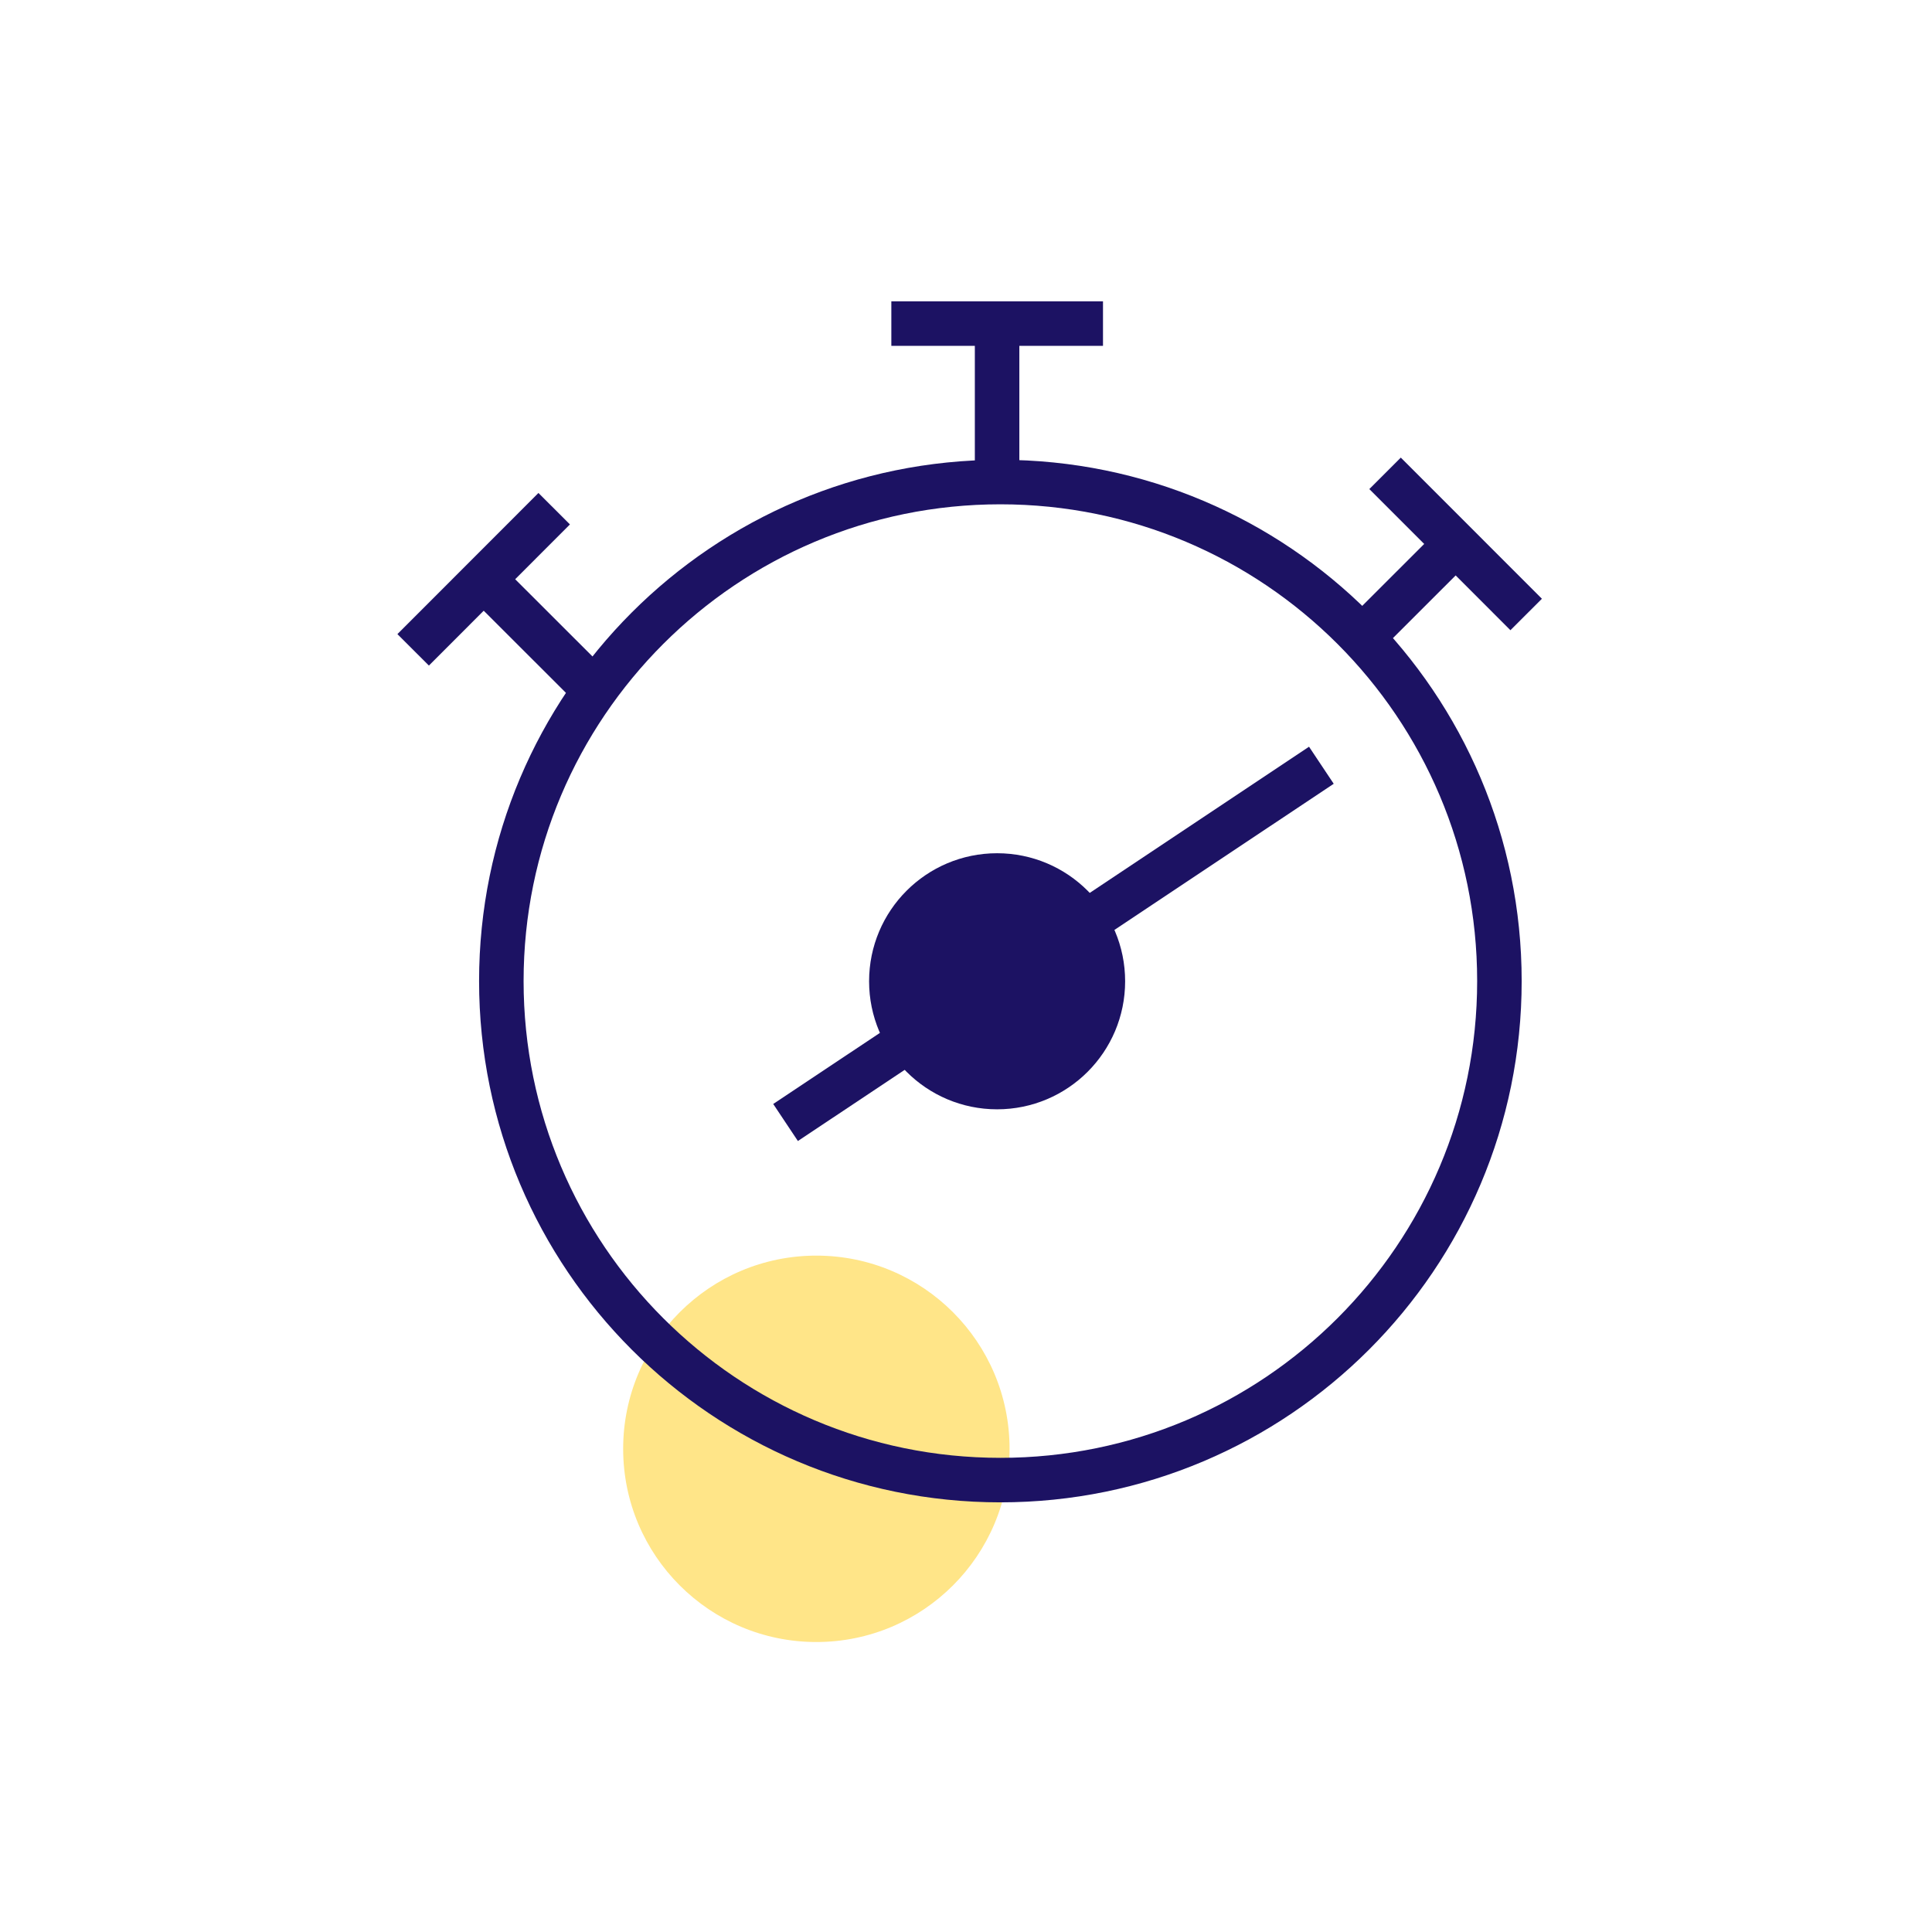 <svg xmlns="http://www.w3.org/2000/svg" width="53" height="53" viewBox="0 0 53 53" fill="none"><path d="M22.395 45.045C25.322 45.045 27.695 42.672 27.695 39.745C27.695 36.818 25.322 34.445 22.395 34.445C19.468 34.445 17.095 36.818 17.095 39.745C17.095 42.672 19.468 45.045 22.395 45.045Z" fill="#FFE588"></path><path d="M27.353 12.749V8.877" stroke="#1C1263" stroke-width="1.221" stroke-miterlimit="10"></path><path d="M24.452 8.877H30.258" stroke="#1C1263" stroke-width="1.221" stroke-miterlimit="10"></path><path d="M16.173 18.791L13.269 15.89" stroke="#1C1263" stroke-width="1.221" stroke-miterlimit="10"></path><path d="M15.203 13.955L11.334 17.827" stroke="#1C1263" stroke-width="1.221" stroke-miterlimit="10"></path><path d="M37.029 17.824L39.933 14.922" stroke="#1C1263" stroke-width="1.221" stroke-miterlimit="10"></path><path d="M37.996 12.985L41.867 16.857" stroke="#1C1263" stroke-width="1.221" stroke-miterlimit="10"></path><path d="M27.443 40.603C35.004 40.603 41.133 34.474 41.133 26.913C41.133 19.353 35.004 13.224 27.443 13.224C19.883 13.224 13.753 19.353 13.753 26.913C13.753 34.474 19.883 40.603 27.443 40.603Z" stroke="#1C1263" stroke-width="1.221" stroke-miterlimit="10"></path><path d="M27.353 29.821C28.956 29.821 30.255 28.521 30.255 26.919C30.255 25.316 28.956 24.017 27.353 24.017C25.751 24.017 24.452 25.316 24.452 26.919C24.452 28.521 25.751 29.821 27.353 29.821Z" fill="#1C1263" stroke="#1C1263" stroke-width="1.221" stroke-miterlimit="10"></path><path d="M24.939 28.535L21.55 30.793" stroke="#1C1263" stroke-width="1.221" stroke-miterlimit="10"></path><path d="M36.249 20.993L29.767 25.313" stroke="#1C1263" stroke-width="1.221" stroke-miterlimit="10"></path></svg>